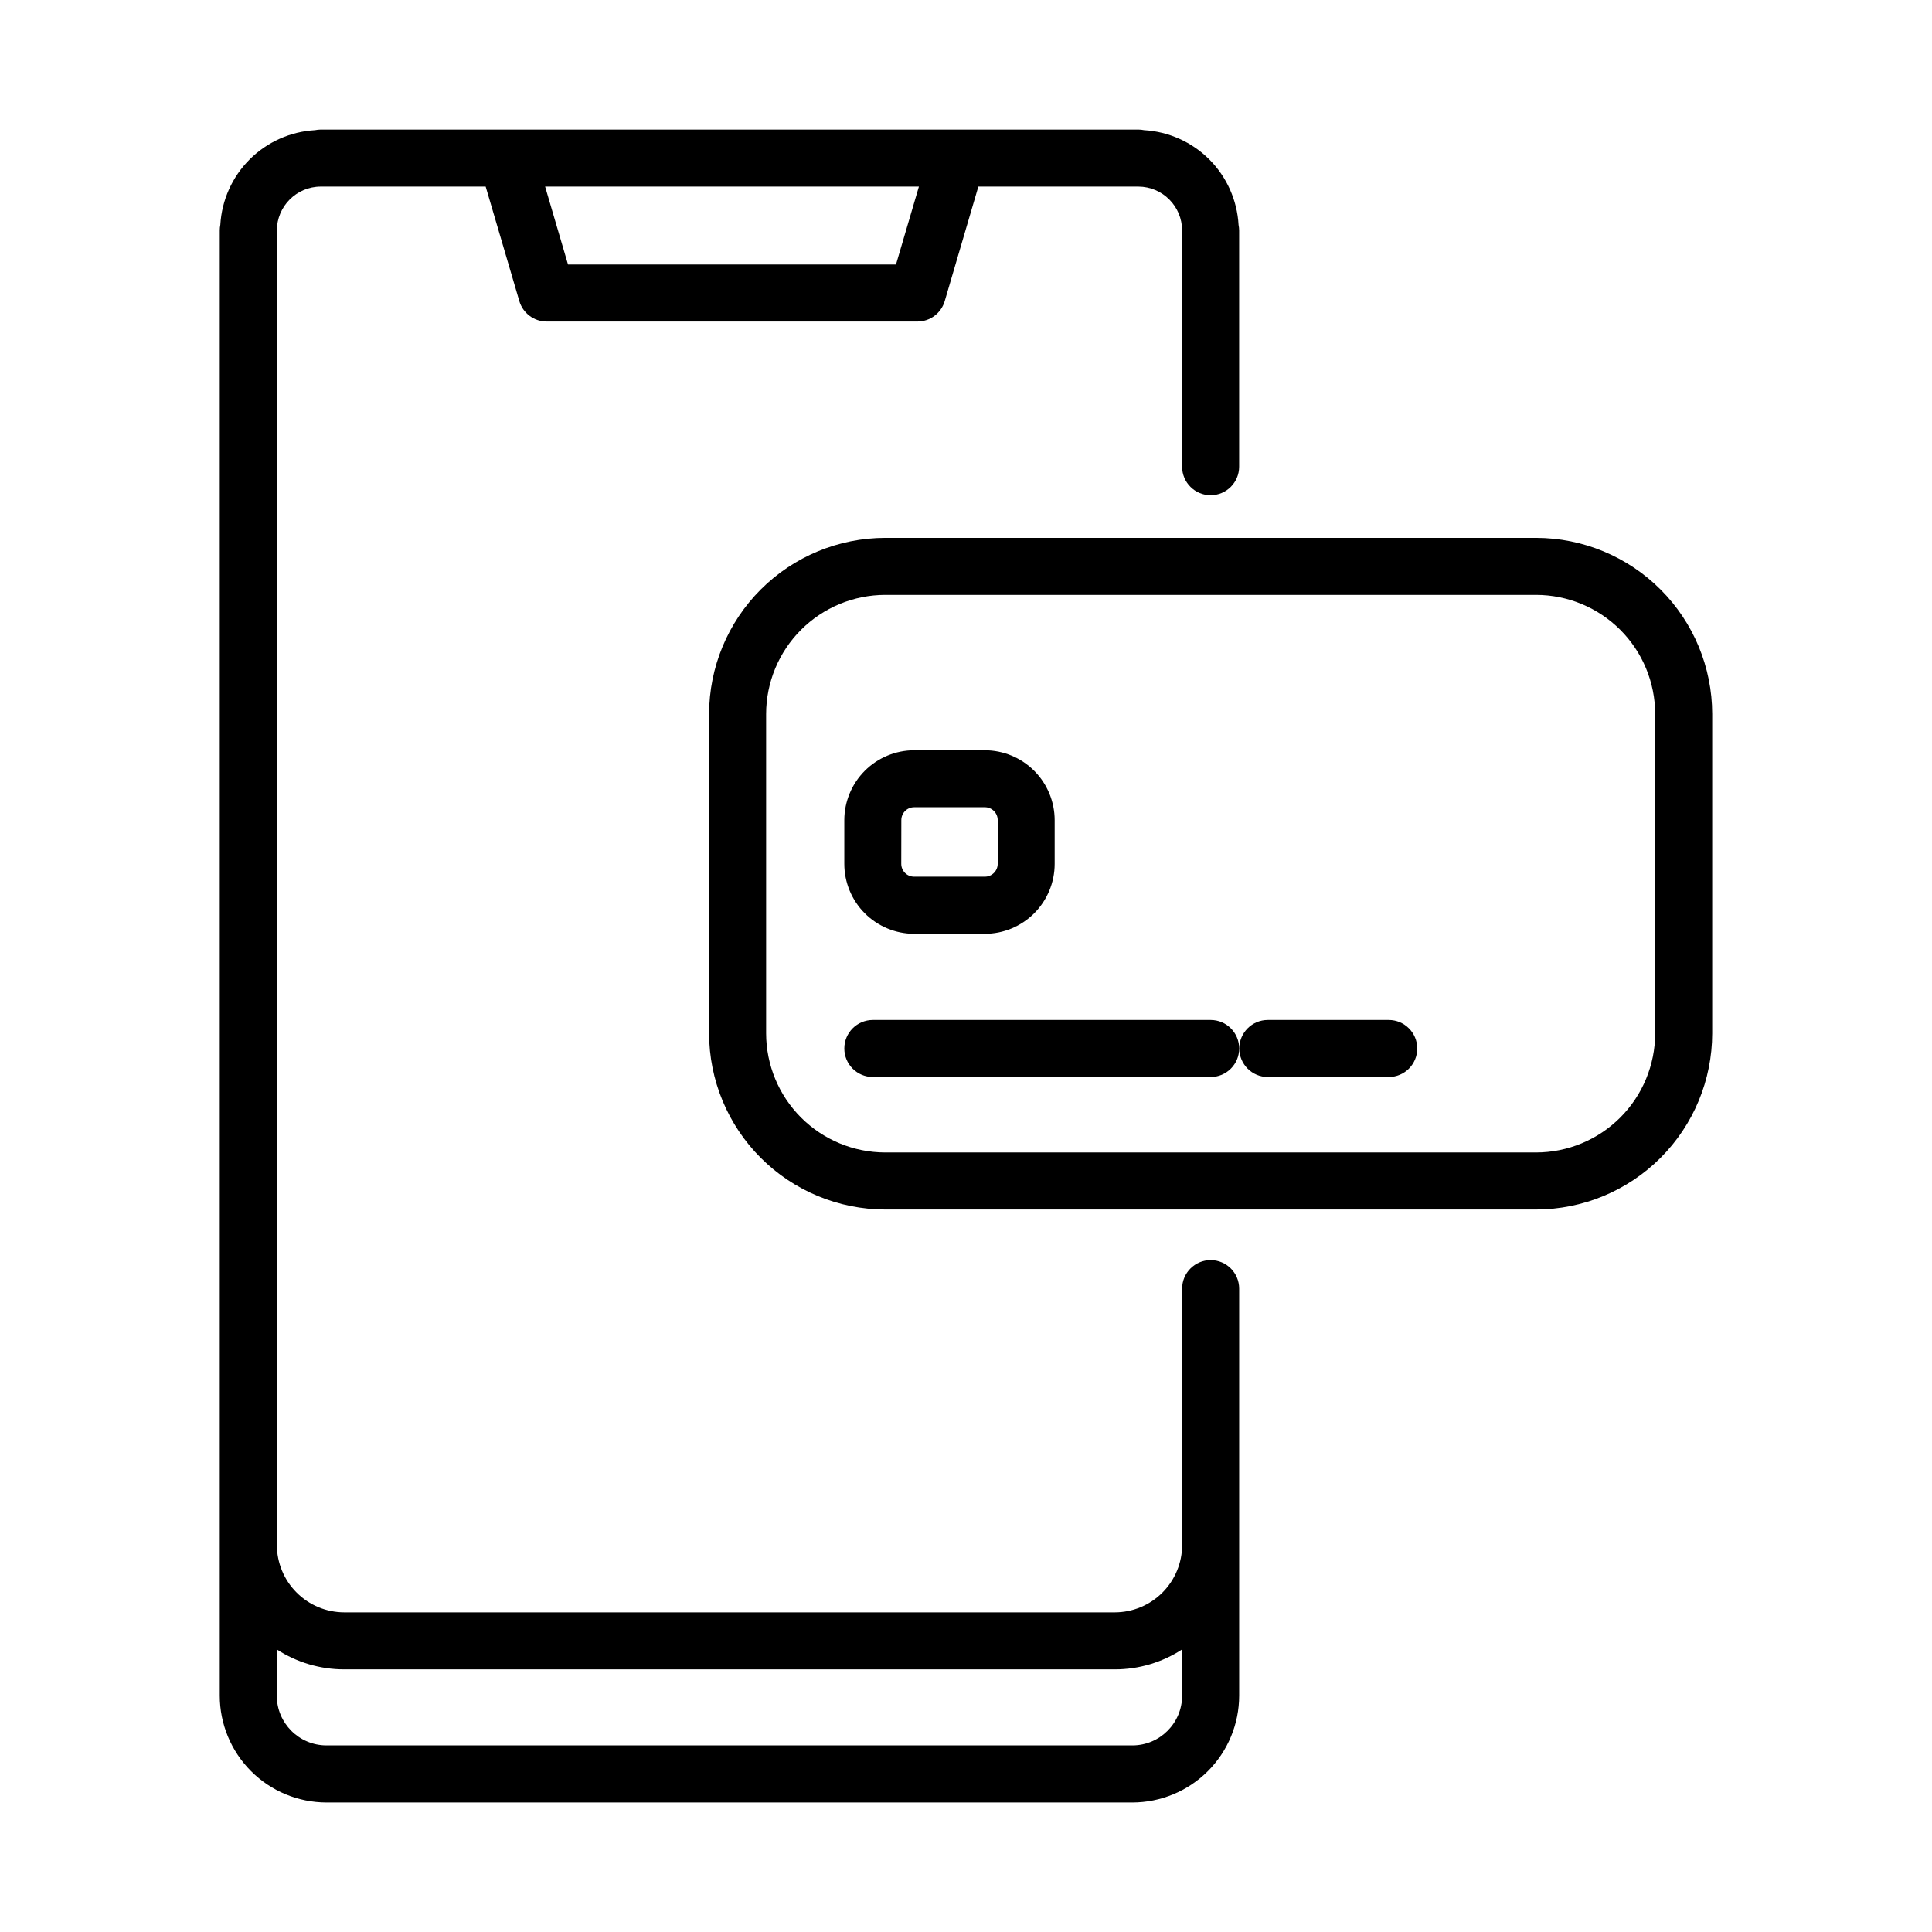 <?xml version="1.0" encoding="UTF-8"?>
<!-- The Best Svg Icon site in the world: iconSvg.co, Visit us! https://iconsvg.co -->
<svg fill="#000000" width="800px" height="800px" version="1.1" viewBox="144 144 512 512" xmlns="http://www.w3.org/2000/svg">
 <g>
  <path d="m202.39 203.56c-0.102 0.5-0.152 1.004-0.152 1.512v388.29c0.004 7.508 2.988 14.703 8.293 20.012 5.305 5.309 12.496 8.293 20.004 8.305h213.56c7.5-0.012 14.695-2.996 20-8.301 5.305-5.305 8.289-12.496 8.297-20v-107.88c0-4.172-3.383-7.559-7.555-7.559-4.176 0-7.559 3.387-7.559 7.559v67.93c0 4.731-1.879 9.266-5.219 12.617-3.344 3.348-7.875 5.234-12.605 5.246h-204.2c-4.742-0.004-9.285-1.891-12.637-5.242-3.356-3.352-5.238-7.898-5.246-12.637v-348.32c0.008-6.43 5.211-11.641 11.641-11.652h43.695l8.922 30.348c0.945 3.215 3.898 5.422 7.25 5.422h98.242c3.356 0 6.305-2.211 7.25-5.43l8.906-30.34h42.406c6.414 0.031 11.594 5.238 11.59 11.652v62.582c0 4.176 3.383 7.559 7.555 7.559 4.176 0 7.559-3.383 7.559-7.559v-62.582c-0.004-0.508-0.055-1.016-0.156-1.512-0.367-6.523-3.121-12.688-7.734-17.312-4.617-4.625-10.773-7.394-17.297-7.777-0.496-0.102-1.004-0.156-1.512-0.156h-216.68c-0.508 0-1.016 0.055-1.512 0.156-6.535 0.371-12.703 3.129-17.332 7.754-4.629 4.625-7.394 10.789-7.773 17.32zm179.06 10.531h-86.922l-6.07-20.656h99.066zm-146.2 372.31h204.2c6.328 0 12.52-1.836 17.824-5.289v12.242c0 7.285-5.898 13.191-13.184 13.199h-213.56c-7.281-0.008-13.176-5.906-13.18-13.184v-12.258c5.324 3.461 11.543 5.297 17.895 5.289z"/>
  <path d="m597.75 417.85v-84.641c-0.016-12.371-4.938-24.234-13.688-32.984s-20.613-13.672-32.984-13.688h-172.49c-12.371 0.016-24.234 4.938-32.984 13.688s-13.672 20.613-13.688 32.984v84.641c0.016 12.375 4.938 24.238 13.688 32.988s20.613 13.676 32.984 13.691h172.49c12.375-0.016 24.234-4.941 32.984-13.691s13.672-20.613 13.688-32.988zm-250.72 0v-84.641c0.012-8.367 3.34-16.387 9.254-22.305 5.918-5.914 13.941-9.242 22.305-9.254h172.49c8.367 0.012 16.387 3.34 22.305 9.254 5.914 5.918 9.242 13.938 9.254 22.305v84.641c-0.012 8.367-3.34 16.391-9.254 22.309-5.918 5.918-13.938 9.246-22.305 9.258h-172.49c-8.367-0.012-16.387-3.34-22.305-9.258-5.914-5.918-9.242-13.941-9.254-22.309z"/>
  <path d="m386.25 391.47h18.723c4.91-0.004 9.621-1.957 13.094-5.43 3.473-3.477 5.426-8.184 5.43-13.094v-11.59c-0.004-4.91-1.957-9.621-5.43-13.094-3.473-3.473-8.184-5.426-13.094-5.43h-18.723c-4.902 0.012-9.602 1.965-13.066 5.43-3.469 3.469-5.422 8.168-5.434 13.07v11.586c0 4.914 1.945 9.625 5.414 13.102 3.469 3.477 8.176 5.438 13.086 5.449zm-3.387-30.137c0-1.883 1.527-3.41 3.406-3.41h18.723c1.883 0 3.41 1.527 3.41 3.41v11.586c0 1.883-1.527 3.41-3.41 3.41h-18.742c-1.883 0-3.406-1.527-3.406-3.41z"/>
  <path d="m464.84 414.3h-89.527c-4.176 0-7.559 3.383-7.559 7.559 0 4.172 3.383 7.555 7.559 7.555h89.527c4.172 0 7.555-3.383 7.555-7.555 0-4.176-3.383-7.559-7.555-7.559z"/>
  <path d="m512.03 414.3h-32.051c-4.172 0-7.555 3.383-7.555 7.559 0 4.172 3.383 7.555 7.555 7.555h32.051c4.172 0 7.555-3.383 7.555-7.555 0-4.176-3.383-7.559-7.555-7.559z"/>
 </g>
</svg>